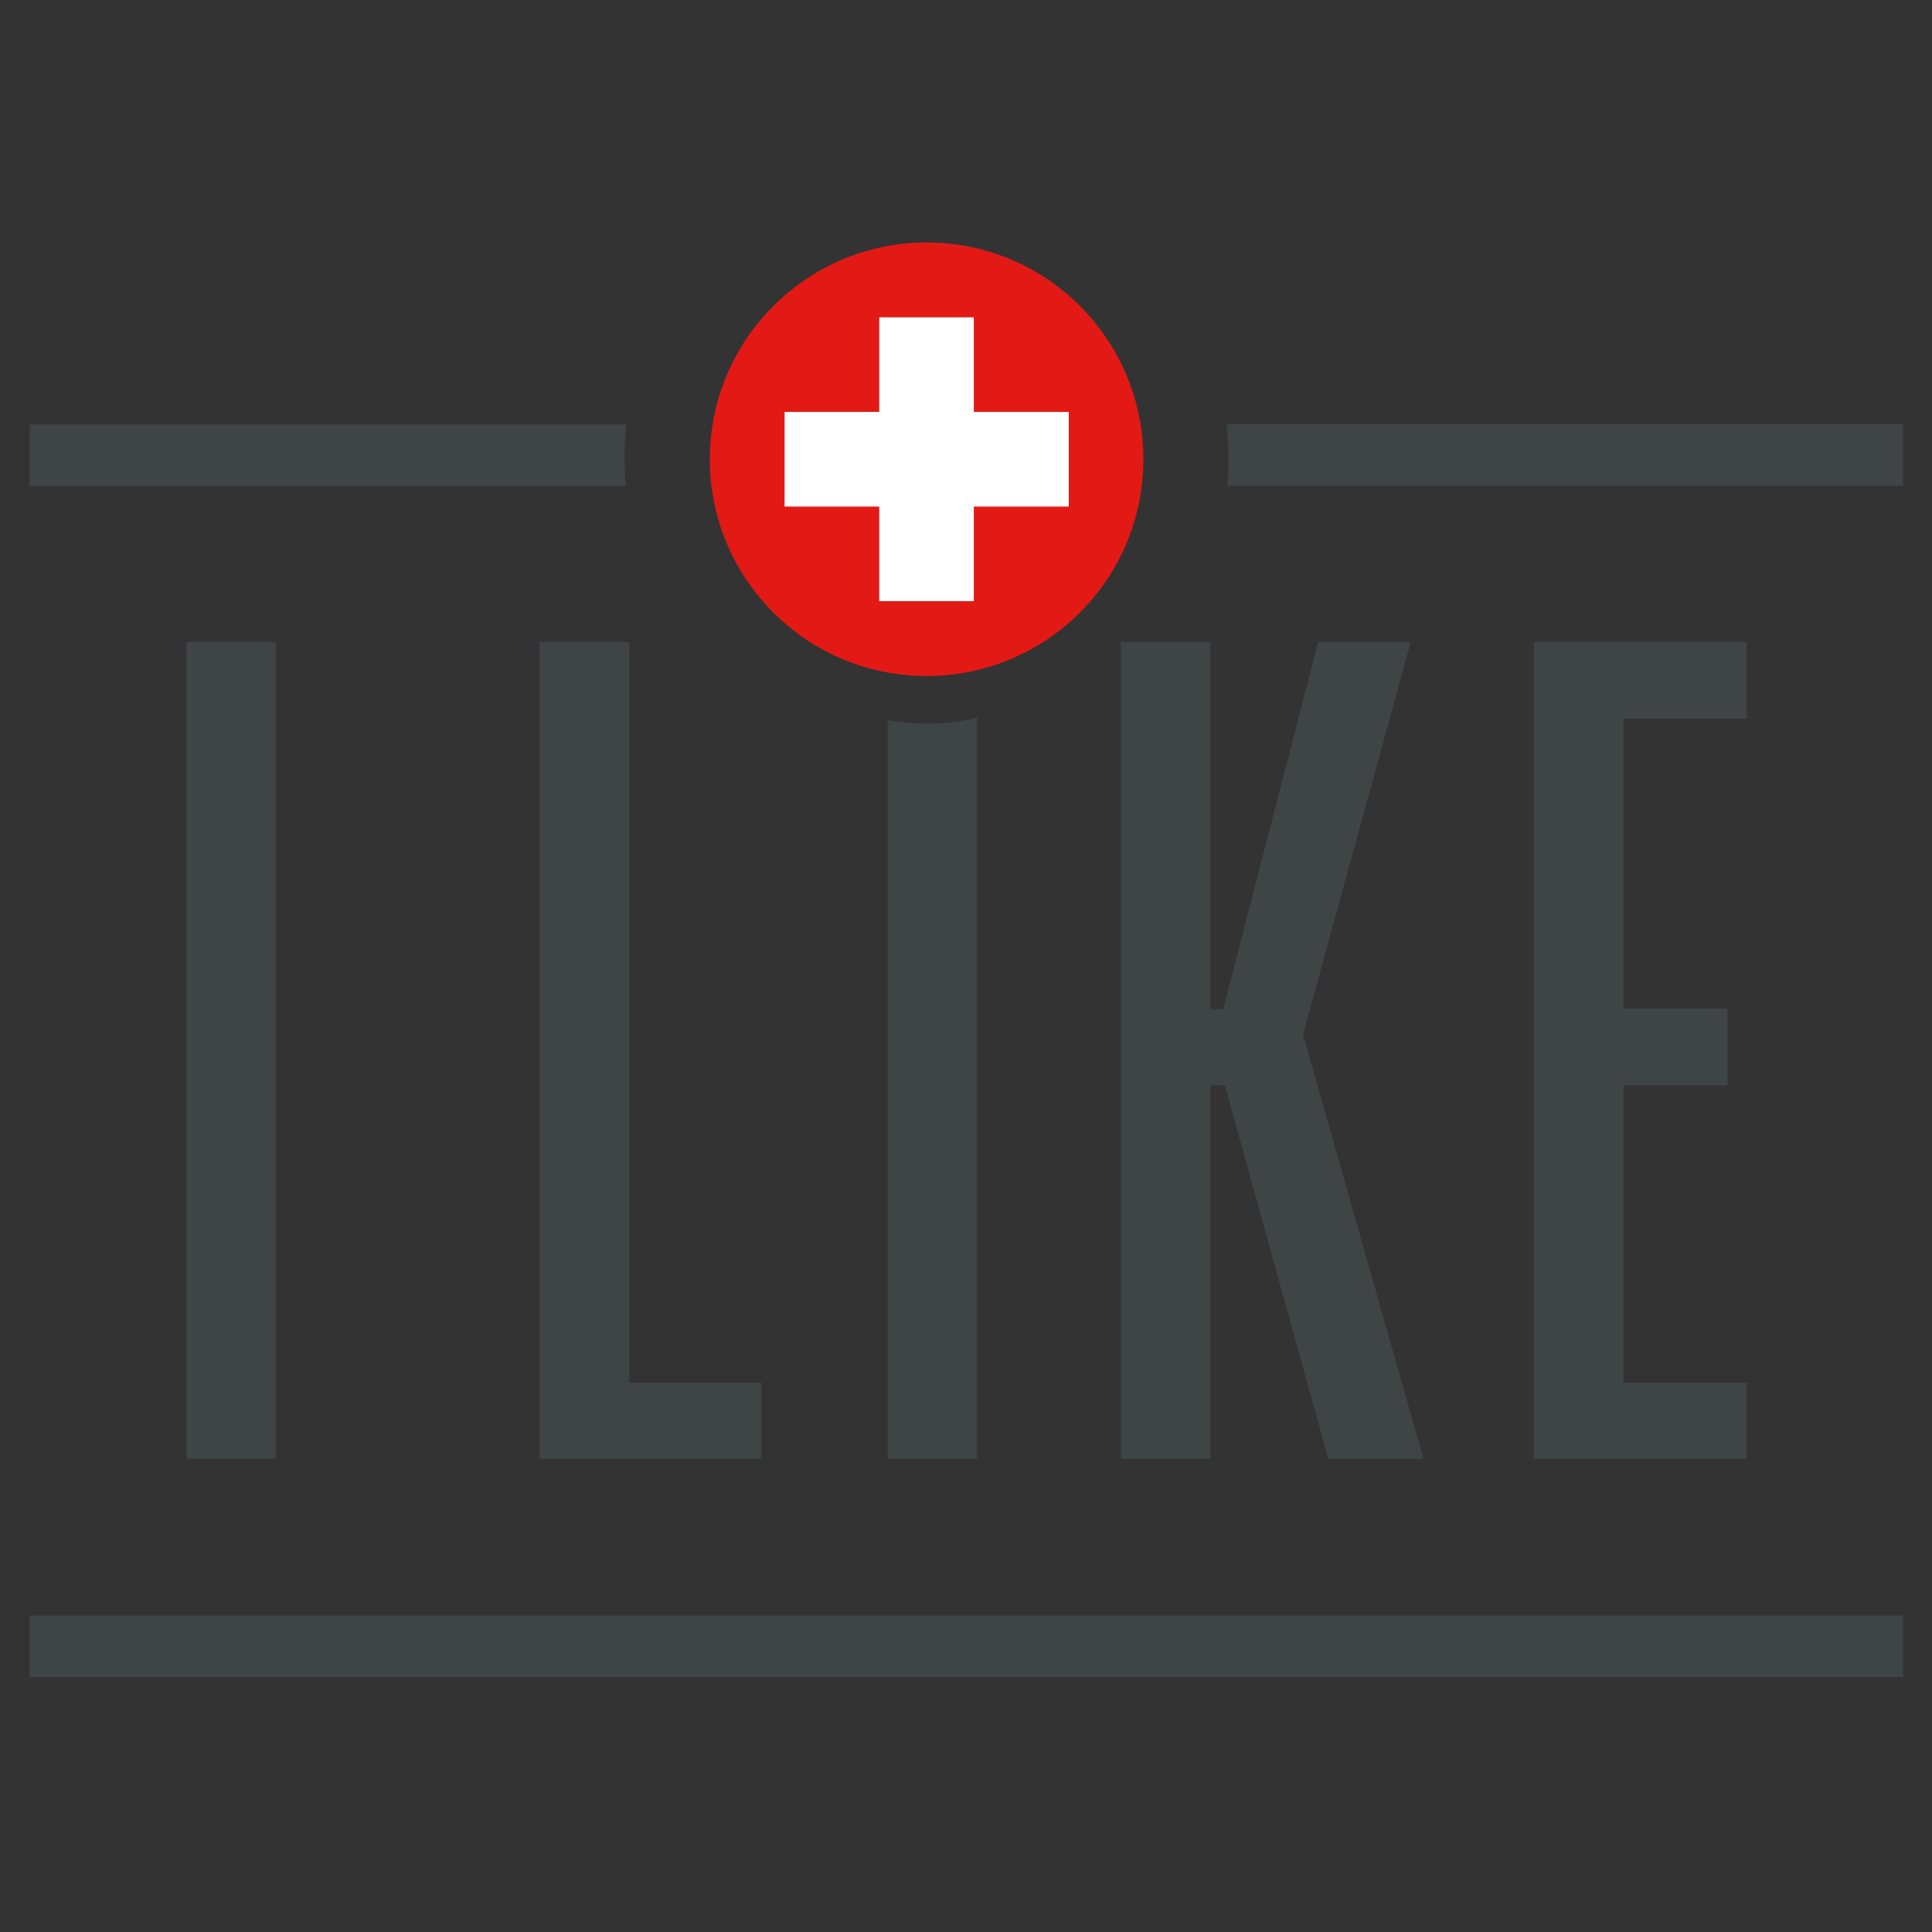 <?xml version="1.0" encoding="UTF-8"?>
<svg id="Ebene_1" xmlns="http://www.w3.org/2000/svg" version="1.1" viewBox="0 0 2000 2000">
  <rect x="0" y="0" width="2000" height="2000" fill="#333333" stroke="none"/>
  <!-- Generator: Adobe Illustrator 29.1.0, SVG Export Plug-In . SVG Version: 2.1.0 Build 142)  -->
  <defs>
    <style>
      .st0 {
        fill: #fff;
      }

      .st0, .st1, .st2 {
        fill-rule: evenodd;
      }

      .st1 {
        fill: #e31916;
      }

      .st3, .st2 {
        fill: #3f4444;
      }
    </style>
  </defs>
  <path class="st3" d="M959.2,749.1c-13.9,0-27.1-1.4-40.3-3.8v764.9h92.7v-767.3c-16.7,4.2-34.4,6.3-52.5,6.3Z"/>
  <polygon class="st3" points="1587.9 1510.2 1808.1 1510.2 1808.1 1431.4 1680.6 1431.4 1680.6 1123.6 1788.3 1123.6 1788.3 1044 1680.6 1044 1680.6 743.9 1808.1 743.9 1808.1 664.7 1587.9 664.7 1587.9 1510.2"/>
  <polygon class="st3" points="192.9 1510.2 285.6 1510.2 285.6 664.7 192.9 664.7 192.9 1510.2"/>
  <path class="st2" d="M646.5,475.4c0-12.2.7-24.3,2.1-36.1H30.6v63.9h617.3c-.7-9.4-1.4-18.4-1.4-27.8Z"/>
  <path class="st2" d="M1269.7,439.3c1.4,11.8,2.1,24,2.1,36.1s-.3,18.4-1.4,27.4h699.6v-63.6h-700.3Z"/>
  <polygon class="st2" points="30.6 1672.4 1970.3 1672.4 1970.3 1736 30.6 1736 30.6 1672.4"/>
  <path class="st1" d="M959.2,251c124,0,224.4,100.4,224.4,224.4s-100.4,224.4-224.4,224.4-224.4-100.4-224.4-224.4,100.7-224.4,224.4-224.4h0Z"/>
  <polygon class="st0" points="910.2 328.5 1008.1 328.5 1008.1 426.4 1106.4 426.4 1106.4 524.4 1008.1 524.4 1008.1 622.3 910.2 622.3 910.2 524.4 812.2 524.4 812.2 426.4 910.2 426.4 910.2 328.5"/>
  <polygon class="st3" points="1160.3 1510.2 1253 1510.2 1253 1123.6 1268 1123.6 1375 1510.2 1473.6 1510.2 1348.9 1070.8 1460.4 664.7 1364.5 664.7 1266.2 1044.7 1253 1044.7 1253 664.7 1160.3 664.7 1160.3 1510.2"/>
  <polygon class="st3" points="558.6 1510.2 788.2 1510.2 788.2 1431.4 651.4 1431.4 651.4 664.7 558.6 664.7 558.6 1510.2"/>
</svg>